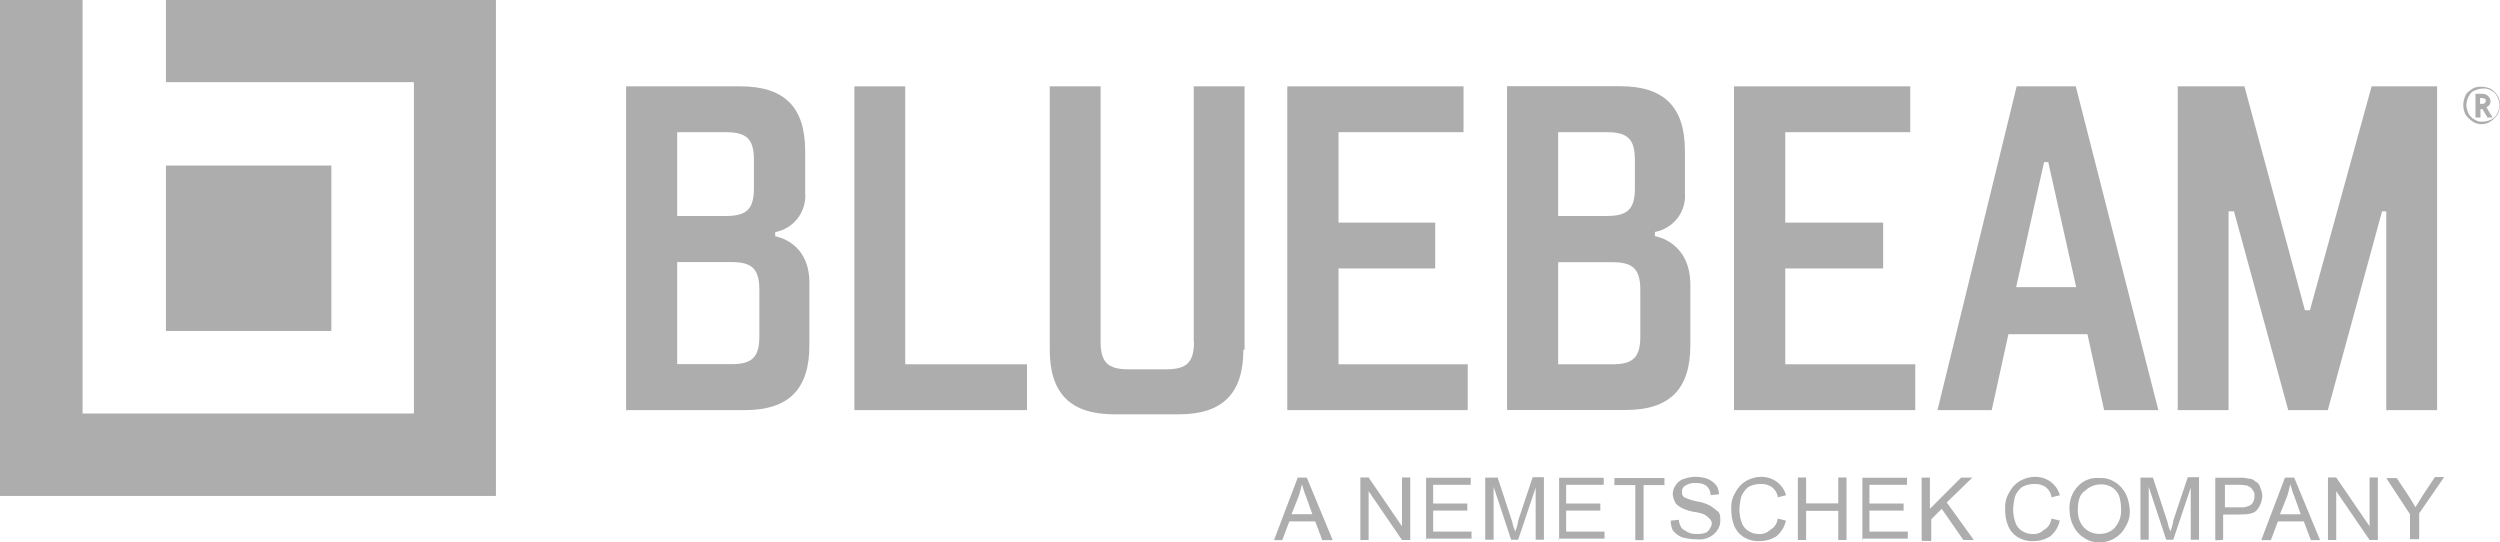 <?xml version="1.0" encoding="UTF-8"?>
<svg id="Layer_1" data-name="Layer 1" xmlns="http://www.w3.org/2000/svg" viewBox="0 0 184.4 40">
  <defs>
    <style>
      .cls-1 {
        fill: #adadad;
        stroke-width: 0px;
      }
    </style>
  </defs>
  <path class="cls-1" d="M12.24,6.06h18.29v24.44H6.09V0H0v36.58h36.58V0H12.24v6.06Z"/>
  <rect class="cls-1" x="12.24" y="12.21" width="12.2" height="12.2"/>
  <path class="cls-1" d="M57.18,17.43v-.31c1.38-.26,2.33-1.52,2.21-2.92v-3.07c0-3.23-1.54-4.76-4.76-4.76h-8.45v23.88h8.76c3.23,0,4.76-1.54,4.76-4.76v-4.46c.09-3.23-2.52-3.6-2.52-3.6ZM49.95,9.75h3.6c1.54,0,2.06.52,2.06,2.06v2.06c0,1.54-.52,2.06-2.06,2.06h-3.6v-6.17ZM56.01,24.8c0,1.54-.52,2.06-2.06,2.06h-4v-7.53h4c1.54,0,2.06.52,2.06,2.06v3.42Z"/>
  <path class="cls-1" d="M66.77,6.37h-3.75v23.88h12.73v-3.38h-8.98V6.37Z"/>
  <path class="cls-1" d="M88.07,25.18c0,1.54-.52,2.06-2.06,2.06h-2.77c-1.54,0-2.06-.52-2.06-2.06V6.37h-3.75v19.43c0,3.23,1.54,4.76,4.76,4.76h4.76c3.23,0,4.76-1.54,4.76-4.76h.09V6.37h-3.75v18.81Z"/>
  <path class="cls-1" d="M108.26,26.87h-9.53v-7.07h7.13v-3.38h-7.13v-6.67h9.22v-3.38h-13v23.88h13.31v-3.38Z"/>
  <path class="cls-1" d="M131.68,19.8h7.22v-3.38h-7.22v-6.67h9.22v-3.38h-13v23.88h13.37v-3.38h-9.59v-7.07Z"/>
  <path class="cls-1" d="M153.97,24.65l1.23,5.6h4l-6.09-23.88h-4.36l-5.84,23.88h4l1.23-5.6h5.84ZM150.77,11.96h.31l2.06,9.22h-4.43l2.06-9.22Z"/>
  <path class="cls-1" d="M176.01,30.25h3.75V6.37h-4.83l-4.55,16.51h-.37l-4.46-16.51h-4.92v23.88h3.75v-14.66h.4l4,14.66h2.92l4-14.66h.31v14.66Z"/>
  <path class="cls-1" d="M124.68,25.48v-4.46c0-3.23-2.61-3.6-2.61-3.6v-.31c1.38-.26,2.34-1.52,2.21-2.92v-3.07c0-3.23-1.54-4.76-4.76-4.76h-8.36v23.88h8.76c3.23,0,4.76-1.54,4.76-4.76ZM114.93,9.75h3.6c1.54,0,2.06.52,2.06,2.06v2.06c0,1.54-.52,2.06-2.06,2.06h-3.6v-6.17ZM114.93,26.87v-7.53h4c1.54,0,2.06.52,2.06,2.06v3.41c0,1.54-.52,2.06-2.06,2.06h-4Z"/>
  <path class="cls-1" d="M95.72,35.23l-1.75,4.61h.61l.52-1.38h1.91l.52,1.38h.77l-1.91-4.61h-.68ZM95.26,37.93l.55-1.38c.06-.21.15-.52.22-.83.09.25.15.55.31.92l.46,1.29h-1.54Z"/>
  <path class="cls-1" d="M103.41,38.82l-2.46-3.6h-.61v4.61h.61v-3.6l2.46,3.6h.61v-4.61h-.61v3.6Z"/>
  <path class="cls-1" d="M105.71,37.66h2.52v-.52h-2.52v-1.38h2.77v-.52h-3.29v4.49h3.35v-.52h-2.83v-1.54Z"/>
  <rect class="cls-1" x="105.16" y="39.72" width=".03" height=".12"/>
  <path class="cls-1" d="M111.98,38.43c-.04.26-.11.52-.22.77-.09-.22-.17-.44-.21-.68l-1.08-3.29h-.92v4.58h.62v-3.9l1.29,3.9h.52l1.29-3.84v3.84h.61v-4.61h-.83l-1.08,3.23Z"/>
  <path class="cls-1" d="M115.52,37.66h2.52v-.52h-2.52v-1.38h2.77v-.52h-3.29v4.49h3.35v-.52h-2.83v-1.54Z"/>
  <rect class="cls-1" x="114.96" y="39.72" width=".03" height=".12"/>
  <path class="cls-1" d="M119.08,35.78h1.54v4.06h.61v-4.06h1.54v-.52h-3.69v.52Z"/>
  <path class="cls-1" d="M126.12,37.29c-.31-.16-.64-.27-.99-.31-.32-.07-.63-.17-.92-.31-.1-.09-.16-.23-.15-.37-.02-.18.06-.36.21-.46.25-.16.54-.24.83-.21.27-.02.55.05.77.21.19.17.3.42.31.68l.61-.06c0-.24-.07-.48-.21-.68-.17-.2-.38-.35-.62-.46-.3-.1-.61-.15-.92-.15-.28,0-.56.06-.83.15-.25.07-.47.24-.61.46-.14.2-.22.43-.22.68.02.18.07.36.15.52.09.25.25.31.46.46.29.15.6.25.92.31.29.03.56.1.83.21.13.09.26.19.37.31.1.09.16.23.15.37,0,.15-.09.21-.15.37-.08.15-.21.26-.37.31-.2.05-.41.08-.61.06-.24.02-.47-.03-.68-.15-.25-.15-.4-.21-.46-.37-.1-.16-.15-.34-.15-.52l-.61.06c0,.24.05.49.15.71.18.23.41.41.68.52.35.1.71.15,1.08.15.32.04.64-.01.92-.15.25-.11.46-.3.61-.52.14-.2.22-.43.22-.68,0-.31,0-.52-.15-.68-.19-.17-.4-.32-.61-.46Z"/>
  <path class="cls-1" d="M128.98,35.91c.28-.15.6-.22.92-.21.27-.01.54.06.77.21.25.18.42.46.46.77l.61-.15c-.11-.4-.35-.74-.68-.99-.33-.24-.73-.37-1.14-.37-.4,0-.79.11-1.14.31-.33.2-.6.49-.77.83-.23.37-.34.8-.31,1.23-.01.42.06.84.21,1.23.14.34.37.63.68.83.37.23.8.34,1.23.31.44,0,.86-.13,1.23-.37.34-.29.58-.69.68-1.14l-.61-.15c-.03.35-.24.67-.55.83-.22.22-.52.33-.83.31-.27,0-.54-.07-.77-.22-.25-.15-.44-.39-.52-.68-.11-.32-.16-.65-.15-.99.02-.31.07-.62.15-.92.12-.26.3-.49.52-.67Z"/>
  <path class="cls-1" d="M135.59,37.13h-2.37v-1.91h-.61v4.61h.61v-2.15h2.37v2.15h.61v-4.61h-.61v1.9Z"/>
  <path class="cls-1" d="M137.89,37.66h2.52v-.52h-2.52v-1.38h2.77v-.52h-3.29v4.49h3.35v-.52h-2.83v-1.54Z"/>
  <rect class="cls-1" x="137.34" y="39.72" width=".03" height=".12"/>
  <path class="cls-1" d="M145.48,35.23h-.83l-2.3,2.3v-2.3h-.61v4.61h.03v.06h.68v-1.6l.77-.77,1.6,2.3h.77l-2-2.77,1.9-1.84Z"/>
  <path class="cls-1" d="M149.17,35.91c.28-.15.6-.22.92-.21.27-.01.54.06.77.21.25.18.42.46.46.77l.62-.15c-.11-.4-.35-.74-.68-.99-.33-.24-.73-.37-1.14-.37-.4,0-.79.11-1.14.31-.33.2-.6.49-.77.83-.23.37-.34.8-.31,1.23-.01.42.06.84.21,1.23.14.34.37.63.68.83.37.23.8.34,1.23.31.44,0,.86-.13,1.23-.37.34-.29.58-.69.68-1.14l-.62-.15c-.03.35-.24.67-.55.83-.22.22-.52.33-.83.31-.27,0-.54-.07-.77-.22-.25-.15-.44-.39-.52-.68-.11-.32-.16-.65-.15-.99.02-.31.07-.62.15-.92.12-.26.29-.49.52-.67Z"/>
  <path class="cls-1" d="M156,35.57c-.33-.23-.73-.34-1.14-.31-.6-.06-1.19.17-1.6.61-.44.47-.66,1.11-.61,1.75,0,.43.1.85.31,1.23.17.34.44.63.77.83.33.23.73.34,1.14.31.4.02.8-.09,1.14-.31.33-.2.6-.49.77-.83.23-.37.34-.8.31-1.23-.02-.43-.12-.85-.31-1.23-.18-.34-.45-.62-.77-.83ZM156,38.92c-.3.31-.71.47-1.14.46-.43.01-.84-.16-1.14-.46-.32-.35-.48-.82-.46-1.29,0-.68.15-1.23.55-1.44.3-.3.71-.46,1.14-.46.29-.01.58.06.83.21.23.15.41.37.52.61.1.32.15.65.15.99.04.5-.13,1-.46,1.38h0Z"/>
  <path class="cls-1" d="M160.3,38.43c-.04.26-.11.52-.21.77-.09-.22-.17-.44-.21-.68l-1.08-3.29h-.92v4.58h.61v-3.9l1.29,3.9h.52l1.29-3.84v3.84h.61v-4.61h-.83l-1.08,3.23Z"/>
  <path class="cls-1" d="M166.72,35.97c-.04-.2-.18-.38-.37-.46-.13-.14-.33-.22-.52-.21-.22-.06-.45-.08-.68-.06h-1.75v4.61s.61,0,.58-.06v-1.84h1.14c.71,0,1.17-.06,1.38-.37.22-.28.35-.63.37-.99-.01-.21-.06-.42-.15-.61ZM166.08,37.2c-.24.17-.54.25-.83.22h-1.14v-1.66h1.14c.18.01.35.03.52.06.15.09.31.15.37.31.12.12.17.29.15.46.01.23-.06.45-.22.61h0Z"/>
  <path class="cls-1" d="M168.54,35.23l-1.75,4.61h.71l.52-1.38h1.91l.52,1.38h.68l-1.91-4.61h-.68ZM169.71,37.93h-1.54l.55-1.38c.06-.21.15-.52.21-.83.09.25.15.55.31.92l.46,1.29Z"/>
  <path class="cls-1" d="M174.78,38.82l-2.46-3.6h-.61v4.61h.61v-3.6l2.46,3.6h.61v-4.61h-.61v3.6Z"/>
  <path class="cls-1" d="M178.68,36.58c-.21.31-.37.61-.52.83-.15-.25-.31-.55-.46-.77l-.92-1.38h-.77l1.75,2.67v1.84h.68v-1.91l1.84-2.67h-.68l-.92,1.38Z"/>
  <path class="cls-1" d="M184.24,7.07c-.14-.2-.32-.38-.52-.52-.21-.09-.44-.15-.68-.15-.24-.02-.47.03-.68.15-.21.15-.46.31-.52.52-.09.21-.15.44-.15.68,0,.23.06.46.15.68.14.2.32.38.52.52.2.14.43.21.68.21.24,0,.48-.07.68-.21.2-.14.38-.32.52-.52.09-.21.15-.44.15-.68.02-.24-.03-.47-.15-.68ZM184.21,8.36c-.1.2-.26.36-.46.46-.19.09-.4.15-.61.15-.22.03-.44-.03-.61-.15-.2-.1-.36-.26-.46-.46-.09-.19-.14-.4-.15-.61.01-.21.06-.42.15-.61.15-.25.25-.4.46-.46.19-.09.4-.15.61-.15.22-.02.43.03.61.15.2.1.36.26.46.46.09.19.15.4.15.61-.01.21-.06.42-.15.61h0Z"/>
  <path class="cls-1" d="M183.69,7.44c0-.25-.15-.31-.18-.37-.13-.11-.29-.17-.46-.15h-.46v1.75h.37v-.62h.15l.37.62h.37l-.46-.77c.2-.06.33-.25.31-.46ZM183.29,7.6c-.06.05-.14.07-.21.06h-.15v-.43h.15c.06,0,.15.06.21.06s.06.09.06.15q0,.09-.06.15h0Z"/>
</svg>